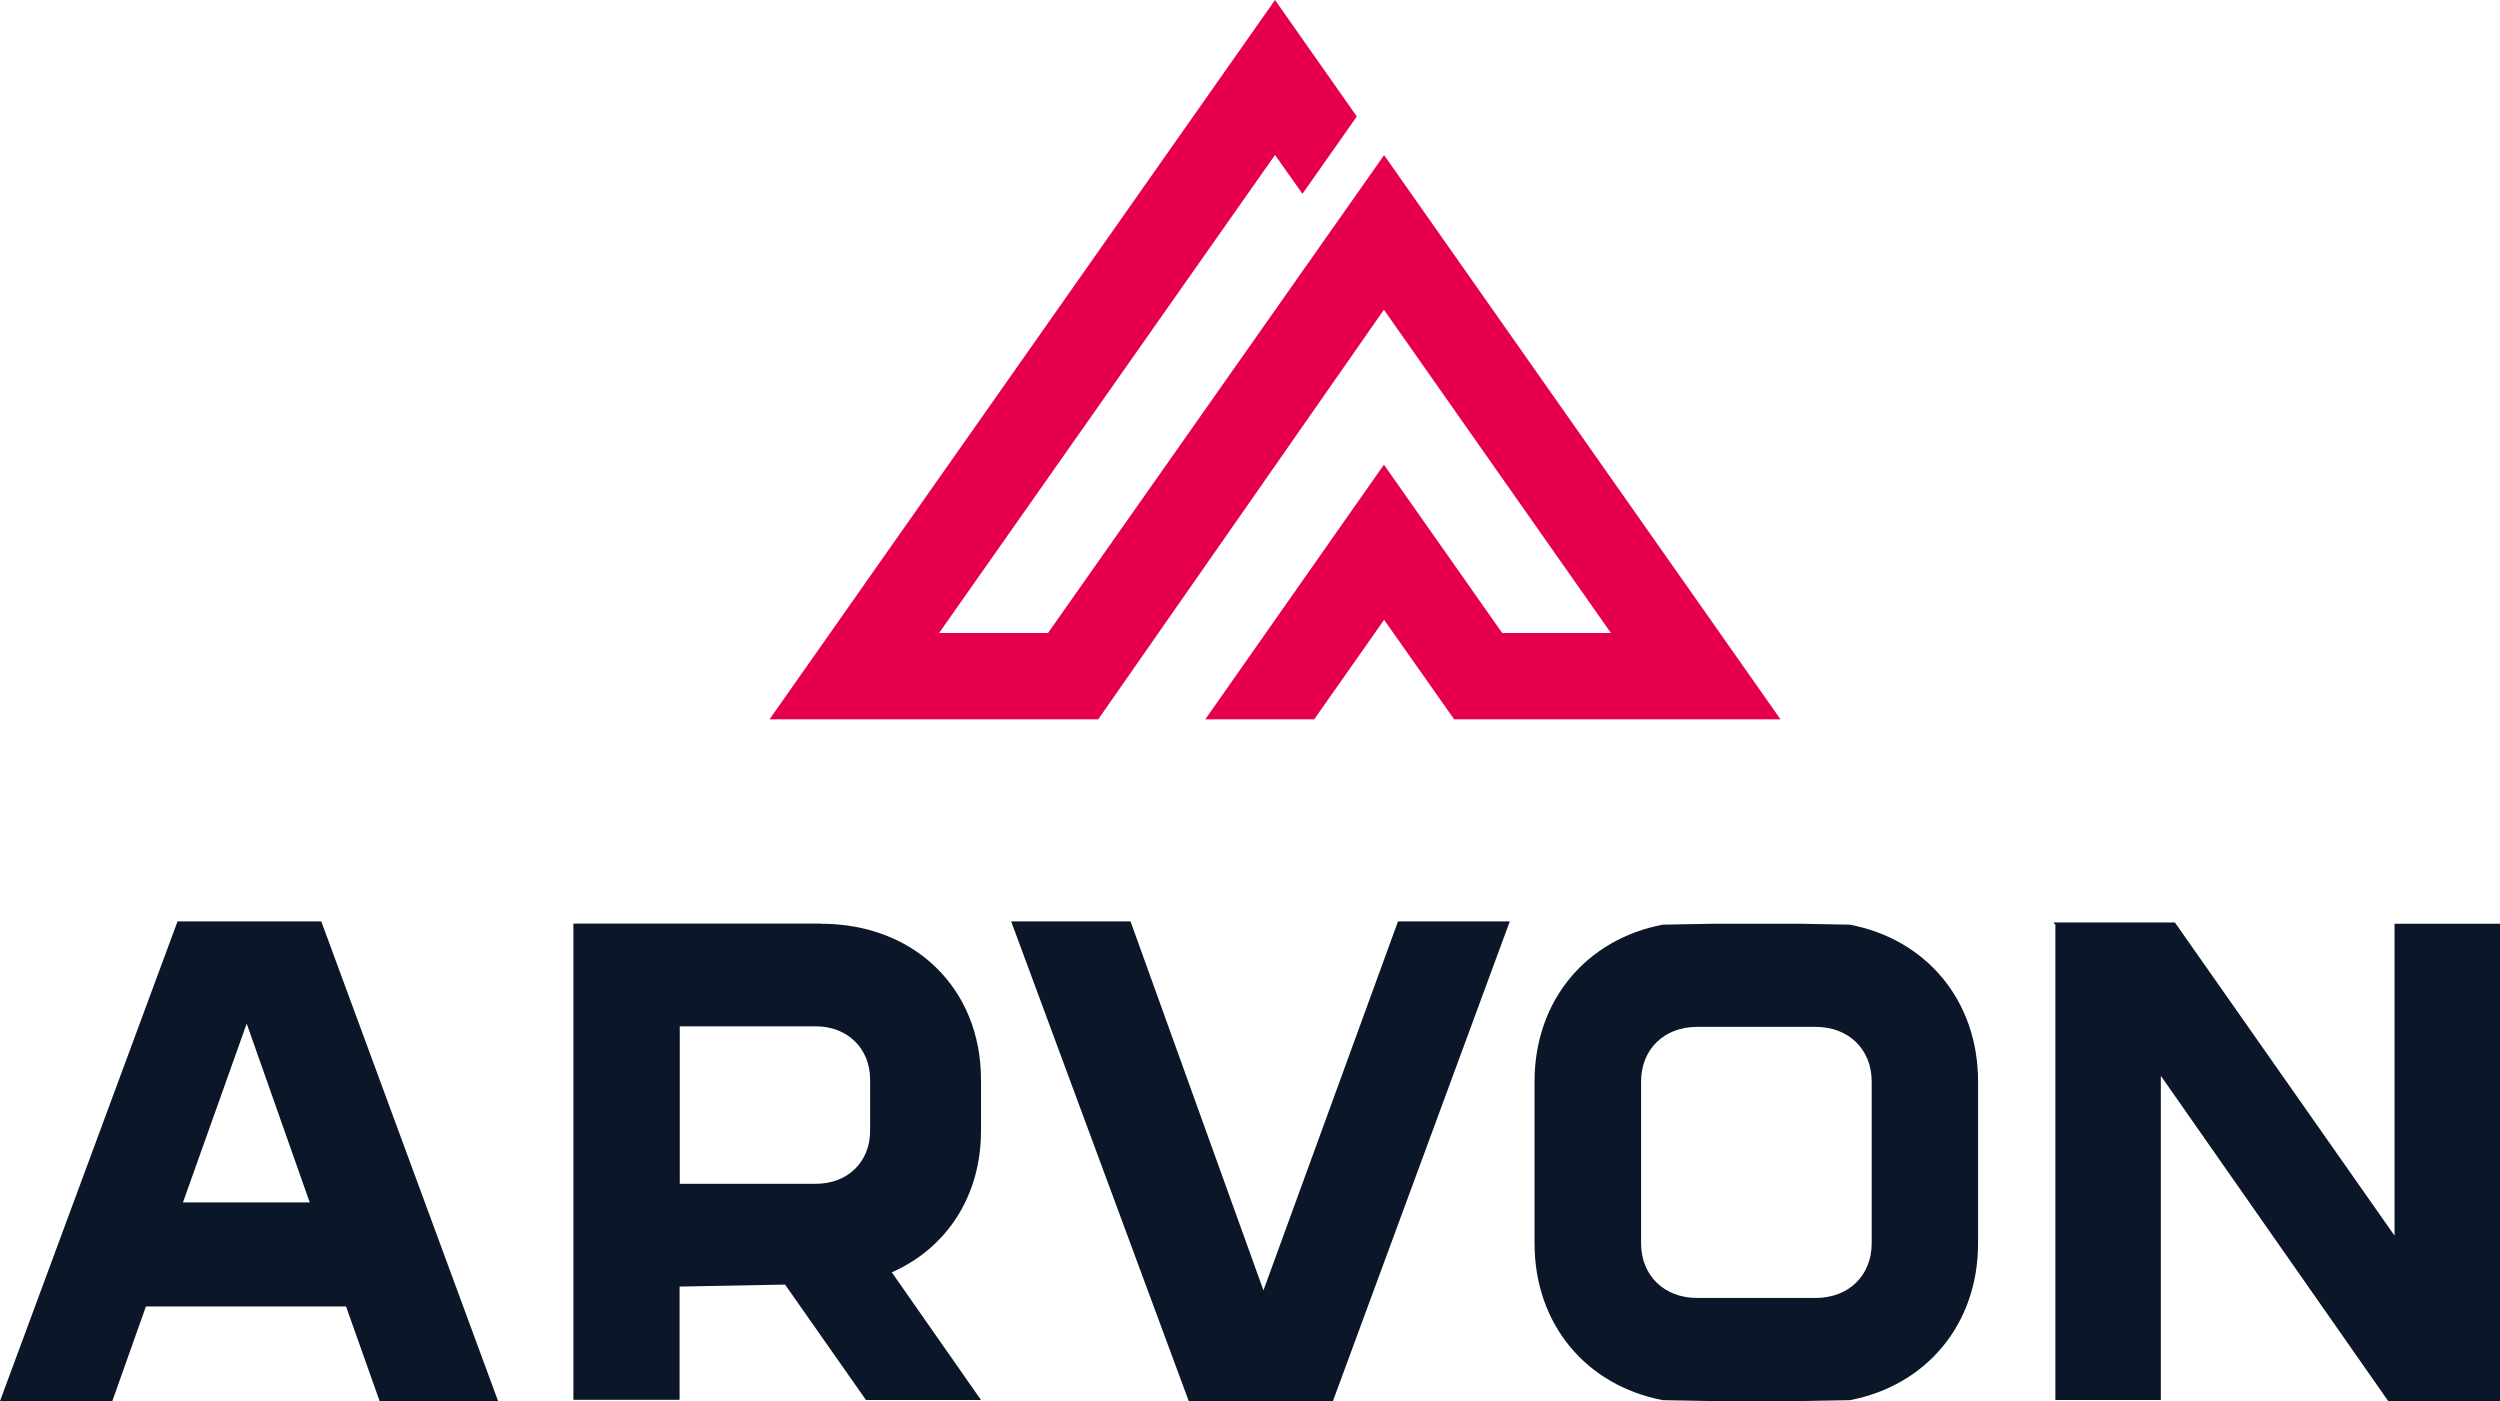 <?xml version="1.0" encoding="UTF-8"?>
<svg xmlns="http://www.w3.org/2000/svg" version="1.1" viewBox="0 0 1384.3 776">
  <!-- Generator: Adobe Illustrator 28.7.1, SVG Export Plug-In . SVG Version: 1.2.0 Build 142)  -->
  <g>
    <g id="Layer_1">
      <g id="Layer_1-2" data-name="Layer_1">
        <g>
          <g>
            <path d="M454.6,511.4h-137.1v263.7h58.8v-62.7l58.4-1.1,44.8,63.9h63.7l-49.4-70.7c30.1-13.2,49.4-41.9,49.4-78.3v-28.4c0-50.5-36.9-86.3-88.5-86.3h0ZM481.8,626.1c0,17.3-12.4,29.4-30.1,29.4h-75.3v-87.2h75.3c17.7,0,30.1,12.4,30.1,29.4v28.4h0Z" fill="#0b1728"/>
            <path d="M1024.3,512l-27.2-.5h-49.2l-27.2.5c-42.3,8.1-71,41.9-71,86.9v89.5c0,45,28.7,78.8,71,86.9l27.2.5h49.2l27.2-.5c42.3-8.1,71-41.9,71-86.9v-89.5c0-45-28.7-78.8-71-86.9ZM1036.4,688.4c0,17.9-12.8,30.3-31,30.3h-65.7c-18.2,0-31-12.4-31-30.3v-89.5c0-17.9,12.8-30.3,31-30.3h65.7c18.2,0,31,12.4,31,30.3v89.5Z" fill="#0b1728"/>
            <polygon points="1325.9 511.5 1325.9 684.2 1204.3 510.8 1137.1 510.8 1138.1 512.1 1138.1 775.2 1196.5 775.2 1196.5 595.7 1322.4 775.8 1384.3 775.8 1384.3 511.5 1325.9 511.5" fill="#0b1728"/>
            <polygon points="699.6 714.5 626 510.2 559.9 510.2 658.3 776 738 776 836 510.2 774.1 510.2 699.6 714.5" fill="#0b1728"/>
            <path d="M98.3,510.2L0,775.8h62.2l18.6-52.4h110.8l18.6,52.4h65.6l-97.9-265.6h-79.7,0ZM101.3,665.8l35.3-99,34.9,99h-70.2Z" fill="#0b1728"/>
          </g>
          <polygon points="766.4 85.9 580.3 350.5 520 350.5 706 85.8 721.2 107.3 751.3 64.5 706 0 426.1 398.3 608.1 398.3 766.3 171.5 892 350.5 831.8 350.5 766.3 257.3 667.4 398.3 727.7 398.3 766.4 343.2 805.2 398.3 985.9 398.3 766.4 85.9" fill="#e6004b"/>
        </g>
      </g>
    </g>
  </g>
</svg>